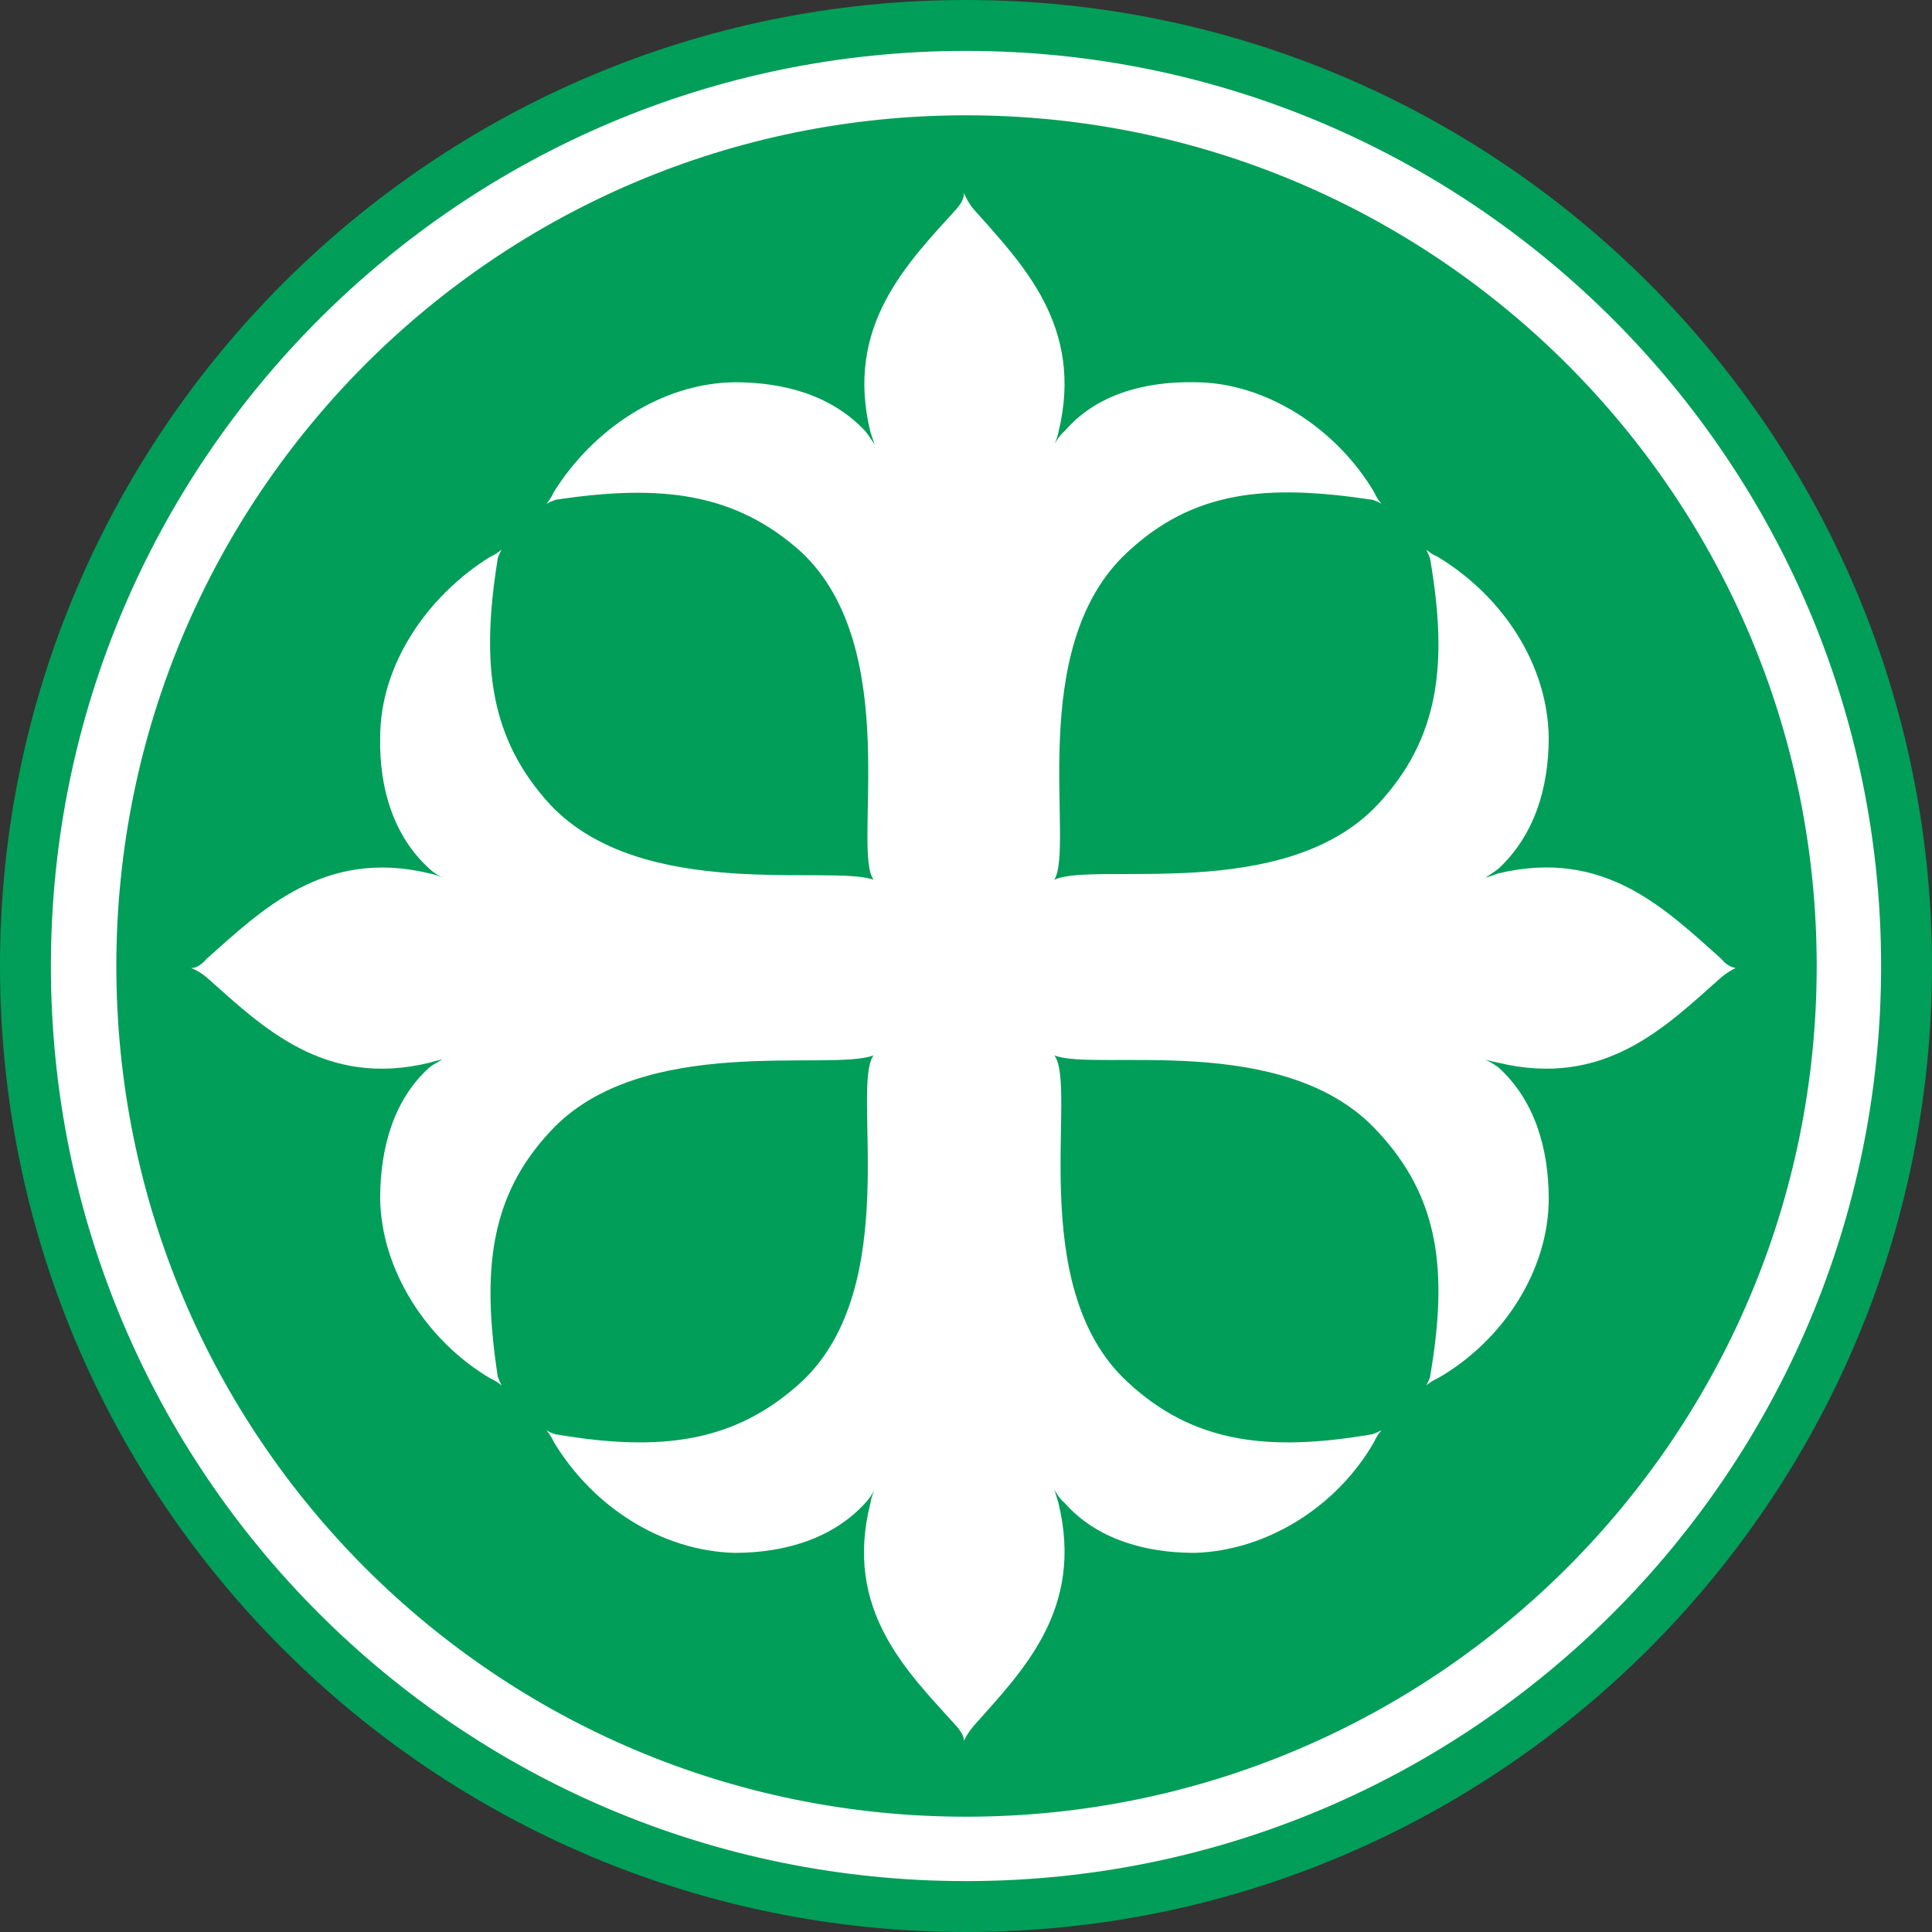 <?xml version="1.0" encoding="UTF-8"?>
<svg xmlns="http://www.w3.org/2000/svg" id="katman_2" data-name="katman 2" viewBox="0 0 18.6 18.6">
  <rect x="0" y="0" width="18.6" height="18.6" fill="#333333" stroke="none"/>
  <defs>
    <style>
      .cls-1 {
        fill: #fff;
      }

      .cls-2 {
        fill: #009e58;
      }
    </style>
  </defs>
  <g id="katman_2-2" data-name="katman 2">
    <g>
      <path id="path2482" class="cls-2" d="M0,9.3C0,4.17,4.17,0,9.3,0s9.3,4.17,9.3,9.3-4.17,9.3-9.3,9.3S0,14.44,0,9.3"></path>
      <path id="path2486" class="cls-1" d="M.49,9.3C.49,4.44,4.44.49,9.3.49s8.81,3.95,8.81,8.81-3.94,8.81-8.81,8.81S.49,14.17.49,9.3"></path>
      <path id="path2490" class="cls-2" d="M1.12,9.3C1.12,4.78,4.78,1.11,9.3,1.11s8.19,3.67,8.19,8.19-3.67,8.19-8.19,8.19S1.12,13.83,1.12,9.3"></path>
      <path id="path2494" class="cls-1" d="M5.3,10.89c-.59.63-.66,1.35-.51,2.35,0,.02.04.1.04.1,0,0-.04-.04-.11-.07-.61-.36-1.05-1.04-1.06-1.73,0-.49.13-.95.47-1.26.05-.04.13-.08.13-.08,0,0-.06.01-.12.03-1.02.25-1.62-.35-2.15-.82-.06-.05-.1-.07-.15-.09.04,0,.09-.02.15-.09.52-.46,1.13-1.07,2.15-.82.06.01.12.04.12.04,0,0-.08-.04-.13-.09-.34-.31-.48-.77-.47-1.26,0-.7.45-1.36,1.06-1.74.07-.03.11-.07.11-.07,0,0-.04.07-.04.1-.16,1-.08,1.72.51,2.36.89.94,2.7.57,3.11.72-.21-.29.29-2.22-.69-3.15-.64-.58-1.36-.66-2.36-.51-.02,0-.1.04-.1.04,0,0,.04-.04.07-.11.38-.61,1.04-1.05,1.74-1.06.49,0,.94.13,1.26.47.04.05.09.13.09.13,0,0-.02-.06-.04-.12-.25-1.02.35-1.62.83-2.15.05-.06.07-.1.07-.15.02.04.04.09.09.15.47.53,1.07,1.13.82,2.15-.01.06-.04.12-.04.12,0,0,.04-.08.1-.13.29-.34.75-.48,1.25-.47.69,0,1.37.45,1.73,1.06.03.07.07.11.07.11,0,0-.07-.04-.1-.04-1-.15-1.71-.09-2.35.51-.99.92-.5,2.82-.7,3.15.38-.18,2.21.23,3.11-.72.6-.64.68-1.36.51-2.36,0-.02-.04-.1-.04-.1,0,0,.04.04.11.07.63.38,1.06,1.04,1.07,1.74,0,.49-.14.94-.48,1.26-.05.04-.13.09-.13.09,0,0,.07-.02.12-.04,1.03-.25,1.62.35,2.15.82.06.07.1.08.14.09-.04.02-.08.04-.14.09-.53.47-1.12,1.07-2.15.82-.06-.01-.12-.03-.12-.03,0,0,.08.04.13.08.34.31.48.77.48,1.26,0,.69-.44,1.37-1.07,1.73-.07.03-.11.07-.11.07,0,0,.04-.07.04-.1.17-1,.09-1.71-.51-2.35-.89-.97-2.72-.57-3.11-.73.23.3-.29,2.22.7,3.14.63.59,1.35.68,2.35.51.02,0,.1-.04.1-.04,0,0-.04.04-.07.11-.36.63-1.04,1.05-1.73,1.07-.49,0-.95-.14-1.25-.48-.06-.05-.1-.13-.1-.13,0,0,.02.06.04.13.25,1.03-.35,1.62-.82,2.15-.05.06-.07.1-.09.14,0-.04-.02-.08-.07-.14-.48-.53-1.09-1.12-.83-2.15.01-.07.04-.13.04-.13,0,0-.04.08-.09.13-.31.34-.77.48-1.26.48-.7-.02-1.36-.44-1.74-1.07-.03-.07-.07-.11-.07-.11,0,0,.07.04.1.04,1,.17,1.72.08,2.36-.51.98-.92.47-2.84.69-3.14-.41.16-2.23-.22-3.11.73"></path>
    </g>
  </g>
</svg>
